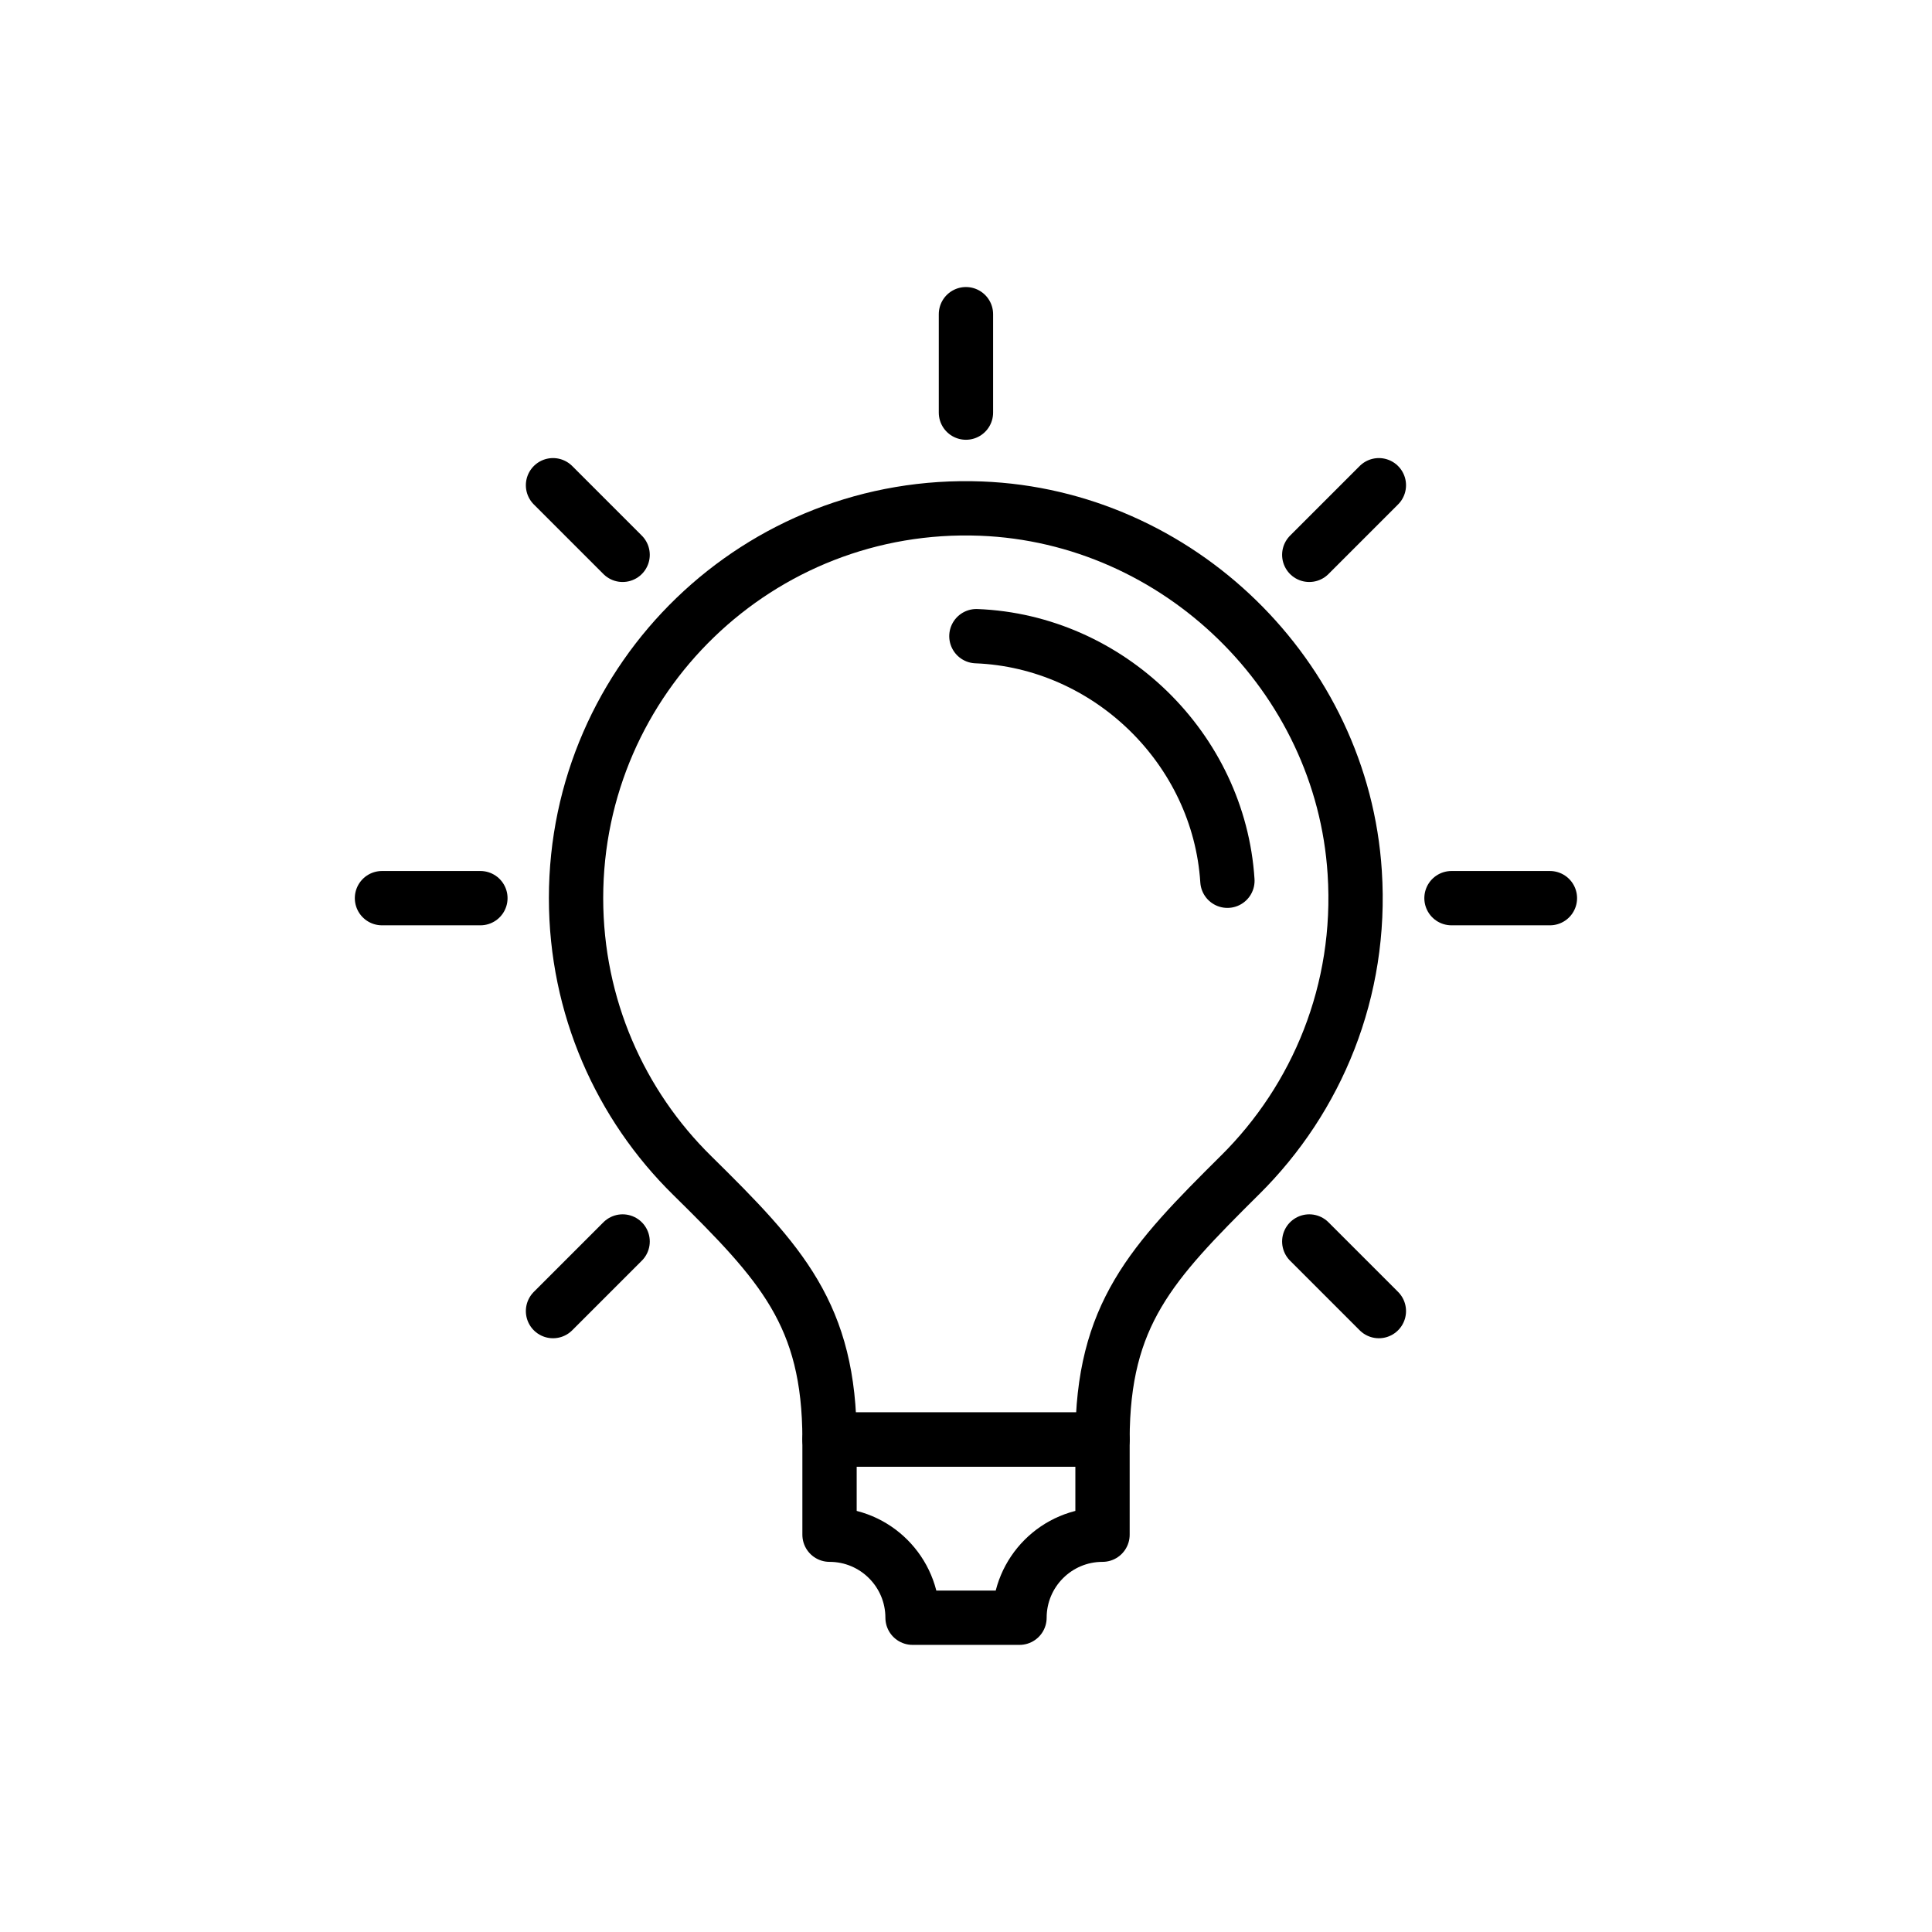 <?xml version="1.0" encoding="UTF-8"?>
<!-- Uploaded to: ICON Repo, www.iconrepo.com, Generator: ICON Repo Mixer Tools -->
<svg width="800px" height="800px" version="1.1" viewBox="144 144 512 512" xmlns="http://www.w3.org/2000/svg">
 <g fill="none" stroke="#000000" stroke-linecap="round" stroke-linejoin="round" stroke-miterlimit="10" stroke-width="2">
  <path transform="matrix(7.197 0 0 7.197 148.09 148.09)" d="m45.096 42.694c-3.268 3.244-5.067 5.138-5.067 9.746h-10.052c0-4.596-1.775-6.489-5.055-9.722-2.645-2.598-4.279-6.219-4.279-10.216 0-8.112 6.736-14.66 14.918-14.342 7.254 0.282 13.296 6.16 13.755 13.402 0.282 4.349-1.387 8.323-4.22 11.133z"/>
  <path transform="matrix(7.197 0 0 7.197 148.09 148.09)" d="m35.385 22.857c4.872 0.189 8.933 4.144 9.243 9.006"/>
  <path transform="matrix(7.197 0 0 7.197 148.09 148.09)" d="m40.029 52.44v3.503c-1.693 0-3.057 1.375-3.057 3.057h-3.938c0-1.681-1.364-3.057-3.057-3.057v-3.503z"/>
  <path transform="matrix(7.197 0 0 7.197 148.09 148.09)" d="m35 14.625v-3.624"/>
  <path transform="matrix(7.197 0 0 7.197 148.09 148.09)" d="m22.358 19.862-2.563-2.563"/>
  <path transform="matrix(7.197 0 0 7.197 148.09 148.09)" d="m17.121 32.504h-3.624"/>
  <path transform="matrix(7.197 0 0 7.197 148.09 148.09)" d="m22.358 45.146-2.563 2.563"/>
  <path transform="matrix(7.197 0 0 7.197 148.09 148.09)" d="m47.642 45.146 2.563 2.563"/>
  <path transform="matrix(7.197 0 0 7.197 148.09 148.09)" d="m52.879 32.504h3.624"/>
  <path transform="matrix(7.197 0 0 7.197 148.09 148.09)" d="m47.642 19.862 2.563-2.563"/>
 </g>
</svg>